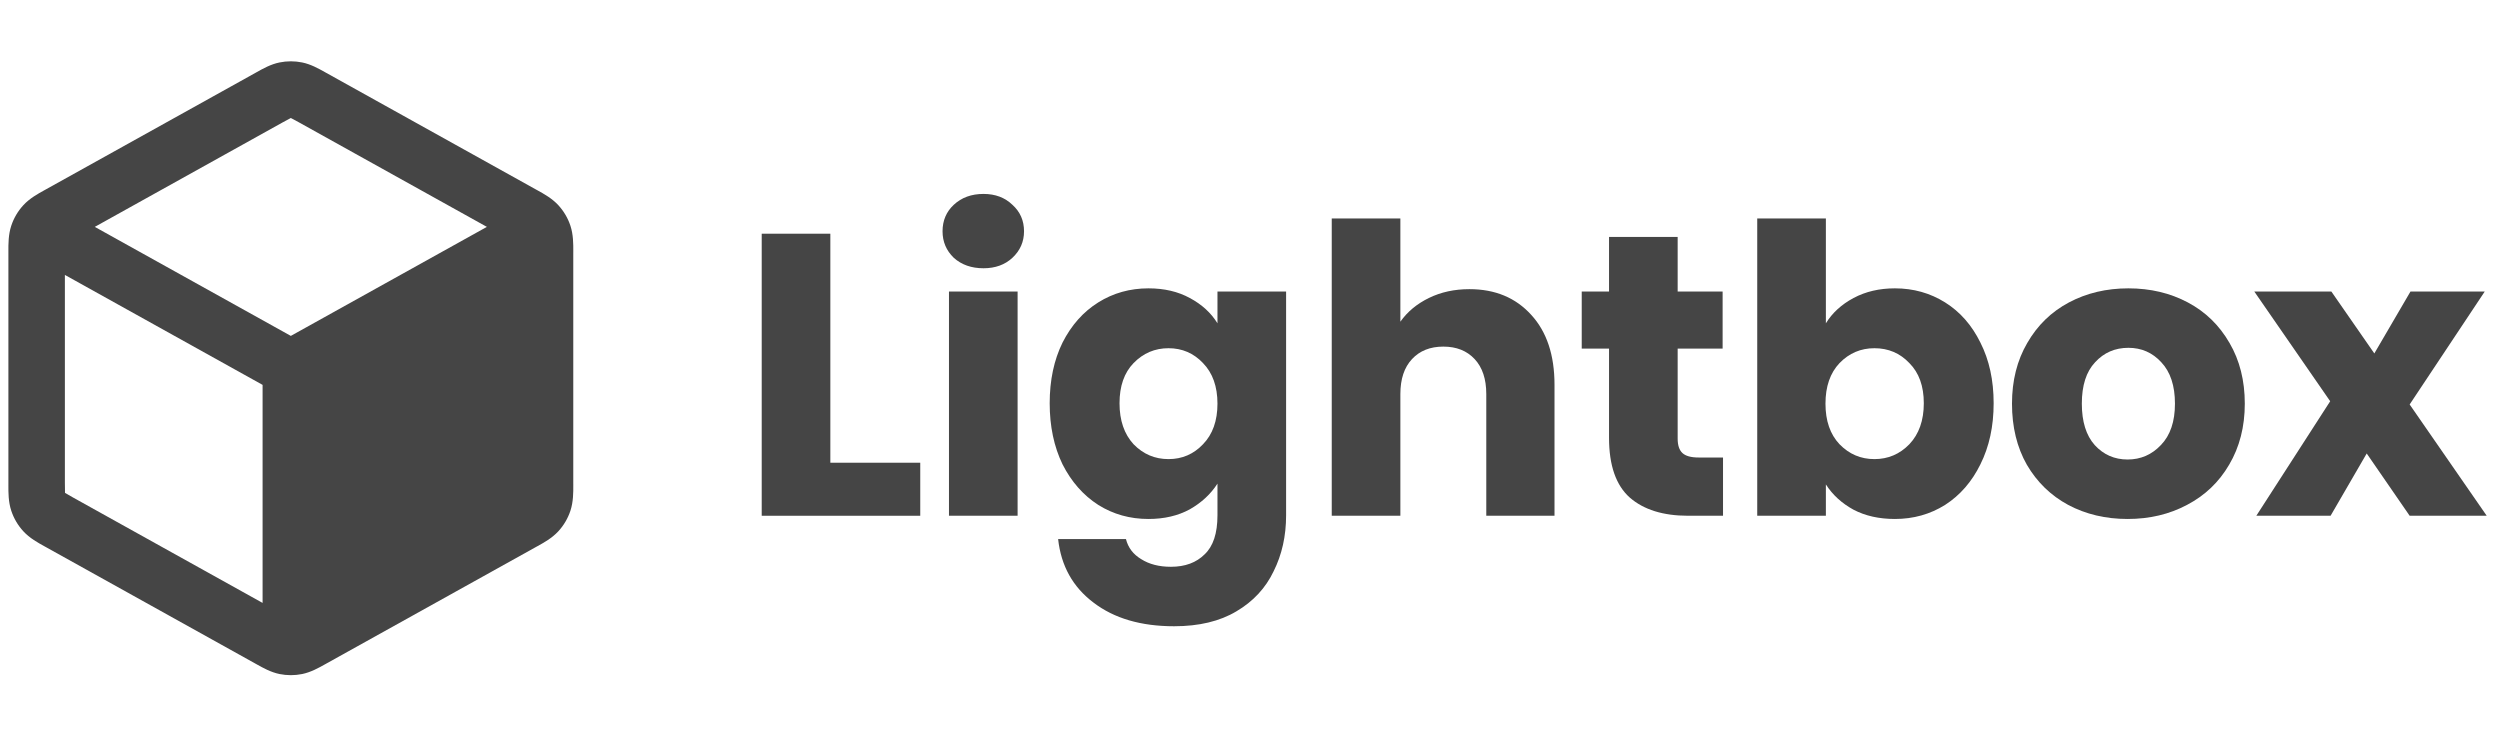 <svg width="168" height="49" viewBox="0 0 168 49" fill="none" xmlns="http://www.w3.org/2000/svg">
<path fill-rule="evenodd" clip-rule="evenodd" d="M20.309 4.198C19.805 4.094 19.284 4.094 18.78 4.198C18.196 4.318 17.675 4.61 17.261 4.843L17.148 4.906L3.102 12.717C3.064 12.738 3.024 12.76 2.983 12.783C2.544 13.025 1.992 13.329 1.569 13.789C1.203 14.187 0.925 14.658 0.756 15.172C0.56 15.766 0.562 16.396 0.564 16.898C0.564 16.945 0.564 16.99 0.564 17.035V32.457C0.564 32.501 0.564 32.547 0.564 32.594C0.562 33.095 0.56 33.725 0.756 34.319C0.925 34.833 1.203 35.305 1.569 35.703C1.992 36.163 2.544 36.467 2.983 36.709C3.024 36.731 3.064 36.753 3.102 36.775L17.148 44.586L17.261 44.649C17.675 44.881 18.196 45.173 18.78 45.294C19.284 45.397 19.805 45.397 20.309 45.294C20.892 45.173 21.413 44.881 21.828 44.649L21.941 44.586L35.986 36.775C36.003 36.765 36.021 36.756 36.038 36.746C36.061 36.734 36.083 36.721 36.106 36.709C36.545 36.467 37.096 36.163 37.52 35.703C37.886 35.305 38.163 34.833 38.333 34.319C38.529 33.725 38.527 33.095 38.525 32.594C38.525 32.547 38.524 32.501 38.524 32.457V17.035C38.524 16.99 38.525 16.945 38.525 16.898C38.527 16.396 38.529 15.766 38.333 15.172C38.163 14.658 37.886 14.187 37.52 13.789C37.096 13.329 36.545 13.025 36.106 12.783L36.104 12.782C36.064 12.76 36.025 12.738 35.986 12.717L21.941 4.906L21.828 4.843C21.413 4.61 20.892 4.318 20.309 4.198ZM18.991 8.227C19.279 8.067 19.426 7.987 19.535 7.934L19.544 7.929L19.553 7.934C19.663 7.987 19.81 8.067 20.097 8.227L32.718 15.246L19.544 22.572L6.37 15.246L18.991 8.227ZM4.36 18.475L17.646 25.864L17.646 40.516L4.946 33.453C4.642 33.284 4.487 33.197 4.379 33.128L4.369 33.122L4.369 33.111C4.361 32.982 4.36 32.804 4.36 32.457V18.475Z" fill="#454545"/>
<path d="M55.799 31.095H61.841V34.659H51.187V15.705H55.799V31.095Z" fill="#454545"/>
<path d="M66.091 18.027C65.281 18.027 64.616 17.793 64.095 17.325C63.591 16.839 63.339 16.245 63.339 15.543C63.339 14.823 63.591 14.229 64.095 13.761C64.616 13.275 65.281 13.032 66.091 13.032C66.882 13.032 67.529 13.275 68.033 13.761C68.554 14.229 68.815 14.823 68.815 15.543C68.815 16.245 68.554 16.839 68.033 17.325C67.529 17.793 66.882 18.027 66.091 18.027ZM68.383 19.593V34.659H63.771V19.593H68.383Z" fill="#454545"/>
<path d="M77.174 19.377C78.235 19.377 79.161 19.593 79.953 20.025C80.762 20.457 81.382 21.024 81.814 21.726V19.593H86.426V34.632C86.426 36.018 86.147 37.269 85.59 38.385C85.05 39.519 84.214 40.419 83.081 41.085C81.966 41.751 80.573 42.084 78.901 42.084C76.671 42.084 74.864 41.553 73.479 40.491C72.094 39.447 71.303 38.025 71.106 36.225H75.664C75.808 36.801 76.149 37.251 76.689 37.575C77.228 37.917 77.894 38.088 78.685 38.088C79.638 38.088 80.393 37.809 80.951 37.251C81.526 36.711 81.814 35.838 81.814 34.632V32.499C81.364 33.201 80.744 33.777 79.953 34.227C79.161 34.659 78.235 34.875 77.174 34.875C75.934 34.875 74.81 34.56 73.803 33.93C72.796 33.282 71.996 32.373 71.402 31.203C70.827 30.015 70.539 28.647 70.539 27.099C70.539 25.551 70.827 24.192 71.402 23.022C71.996 21.852 72.796 20.952 73.803 20.322C74.81 19.692 75.934 19.377 77.174 19.377ZM81.814 27.126C81.814 25.974 81.49 25.065 80.843 24.399C80.213 23.733 79.44 23.4 78.523 23.4C77.606 23.4 76.824 23.733 76.176 24.399C75.547 25.047 75.232 25.947 75.232 27.099C75.232 28.251 75.547 29.169 76.176 29.853C76.824 30.519 77.606 30.852 78.523 30.852C79.44 30.852 80.213 30.519 80.843 29.853C81.49 29.187 81.814 28.278 81.814 27.126Z" fill="#454545"/>
<path d="M98.745 19.431C100.471 19.431 101.856 20.007 102.899 21.159C103.941 22.293 104.463 23.859 104.463 25.857V34.659H99.878V26.478C99.878 25.47 99.617 24.687 99.095 24.129C98.574 23.571 97.873 23.292 96.992 23.292C96.11 23.292 95.409 23.571 94.888 24.129C94.366 24.687 94.105 25.47 94.105 26.478V34.659H89.493V14.679H94.105V21.618C94.573 20.952 95.211 20.421 96.02 20.025C96.83 19.629 97.738 19.431 98.745 19.431Z" fill="#454545"/>
<path d="M115.787 30.744V34.659H113.44C111.768 34.659 110.464 34.254 109.529 33.444C108.594 32.616 108.127 31.275 108.127 29.421V23.427H106.292V19.593H108.127V15.921H112.739V19.593H115.76V23.427H112.739V29.475C112.739 29.925 112.847 30.249 113.063 30.447C113.278 30.645 113.638 30.744 114.142 30.744H115.787Z" fill="#454545"/>
<path d="M122.699 21.726C123.13 21.024 123.751 20.457 124.56 20.025C125.369 19.593 126.295 19.377 127.338 19.377C128.579 19.377 129.703 19.692 130.71 20.322C131.717 20.952 132.508 21.852 133.083 23.022C133.677 24.192 133.973 25.551 133.973 27.099C133.973 28.647 133.677 30.015 133.083 31.203C132.508 32.373 131.717 33.282 130.71 33.93C129.703 34.56 128.579 34.875 127.338 34.875C126.277 34.875 125.351 34.668 124.56 34.254C123.769 33.822 123.148 33.255 122.699 32.553V34.659H118.086V14.679H122.699V21.726ZM129.28 27.099C129.28 25.947 128.956 25.047 128.309 24.399C127.68 23.733 126.897 23.4 125.962 23.4C125.045 23.4 124.263 23.733 123.616 24.399C122.986 25.065 122.672 25.974 122.672 27.126C122.672 28.278 122.986 29.187 123.616 29.853C124.263 30.519 125.045 30.852 125.962 30.852C126.879 30.852 127.662 30.519 128.309 29.853C128.956 29.169 129.28 28.251 129.28 27.099Z" fill="#454545"/>
<path d="M142.974 34.875C141.5 34.875 140.169 34.56 138.982 33.93C137.814 33.3 136.888 32.4 136.204 31.23C135.539 30.06 135.206 28.692 135.206 27.126C135.206 25.578 135.548 24.219 136.231 23.049C136.914 21.861 137.85 20.952 139.036 20.322C140.223 19.692 141.554 19.377 143.028 19.377C144.503 19.377 145.833 19.692 147.02 20.322C148.207 20.952 149.142 21.861 149.825 23.049C150.509 24.219 150.85 25.578 150.85 27.126C150.85 28.674 150.5 30.042 149.798 31.23C149.115 32.4 148.171 33.3 146.966 33.93C145.78 34.56 144.449 34.875 142.974 34.875ZM142.974 30.879C143.855 30.879 144.602 30.555 145.213 29.907C145.842 29.259 146.157 28.332 146.157 27.126C146.157 25.92 145.851 24.993 145.24 24.345C144.647 23.697 143.909 23.373 143.028 23.373C142.129 23.373 141.383 23.697 140.79 24.345C140.196 24.975 139.899 25.902 139.899 27.126C139.899 28.332 140.187 29.259 140.763 29.907C141.356 30.555 142.093 30.879 142.974 30.879Z" fill="#454545"/>
<path d="M161.929 34.659L159.043 30.474L156.615 34.659H151.625L156.588 26.964L151.49 19.593H156.669L159.555 23.751L161.983 19.593H166.973L161.929 27.18L167.107 34.659H161.929Z" fill="#454545"/>
</svg>
